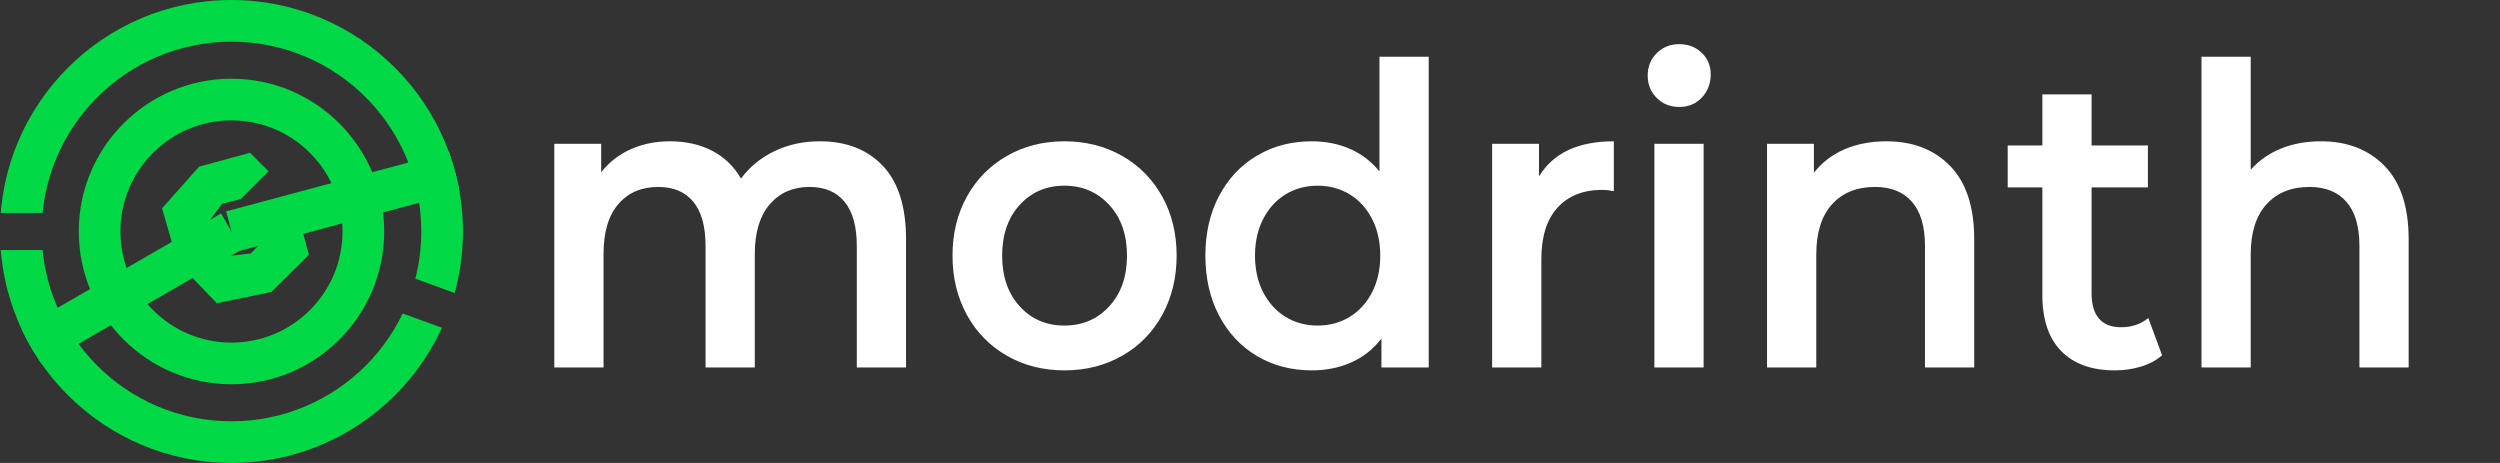 <svg xmlns="http://www.w3.org/2000/svg" xml:space="preserve" fill-rule="evenodd" stroke-linejoin="round" stroke-miterlimit="1.5" clip-rule="evenodd" viewBox="0 0 540 100"><rect x="0" y="0" width="540" height="100" fill="#333333" stroke="none"/><path fill="none" d="M0 0h539.95v100H0z"/><clipPath id="a"><path d="M0 0h539.95v100H0z"/></clipPath><g clip-path="url(#a)"><path fill="#fff" fill-rule="nonzero" d="M177.072 30.521c5.729 0 10.266 1.764 13.612 5.291 3.347 3.528 5.02 8.82 5.02 15.875v27.68h-10.635V53.135c0-4.222-.879-7.403-2.637-9.543-1.758-2.141-4.282-3.212-7.572-3.212-3.573 0-6.437 1.252-8.593 3.754-2.155 2.503-3.232 6.076-3.232 10.719v24.514H152.4V53.135c0-4.222-.879-7.403-2.637-9.543-1.759-2.141-4.283-3.212-7.572-3.212-3.63 0-6.508 1.237-8.635 3.709s-3.191 6.061-3.191 10.764v24.514h-10.634V31.063h10.124v6.151c1.701-2.171 3.828-3.829 6.381-4.975 2.552-1.145 5.388-1.718 8.507-1.718 3.403 0 6.423.678 9.061 2.035 2.637 1.357 4.721 3.362 6.253 6.015 1.872-2.533 4.282-4.507 7.231-5.925 2.95-1.417 6.211-2.125 9.784-2.125ZM229.904 80c-4.594 0-8.734-1.055-12.421-3.166-3.686-2.111-6.565-5.05-8.635-8.819-2.07-3.769-3.105-8.036-3.105-12.8 0-4.764 1.035-9.015 3.105-12.754 2.07-3.739 4.949-6.664 8.635-8.774 3.687-2.111 7.827-3.166 12.421-3.166 4.651 0 8.82 1.055 12.507 3.166 3.686 2.11 6.565 5.035 8.635 8.774 2.07 3.739 3.105 7.99 3.105 12.754 0 4.764-1.035 9.031-3.105 12.8-2.07 3.769-4.949 6.708-8.635 8.819-3.687 2.111-7.856 3.166-12.507 3.166Zm0-9.679c3.914 0 7.147-1.387 9.699-4.161 2.552-2.774 3.828-6.422 3.828-10.945 0-4.523-1.276-8.171-3.828-10.945-2.552-2.774-5.785-4.161-9.699-4.161-3.913 0-7.132 1.387-9.656 4.161-2.524 2.774-3.786 6.422-3.786 10.945 0 4.523 1.262 8.171 3.786 10.945 2.524 2.774 5.743 4.161 9.656 4.161ZM308.6 12.249v67.118h-10.209v-6.242c-1.759 2.292-3.928 4.011-6.509 5.156-2.58 1.146-5.43 1.719-8.55 1.719-4.367 0-8.295-1.025-11.783-3.075-3.488-2.051-6.225-4.96-8.21-8.729-1.985-3.769-2.977-8.096-2.977-12.981s.992-9.196 2.977-12.935c1.985-3.739 4.722-6.634 8.21-8.684 3.488-2.05 7.416-3.075 11.783-3.075 3.006 0 5.757.542 8.253 1.628 2.495 1.085 4.622 2.714 6.38 4.884V12.249H308.6Zm-23.992 58.072c2.553 0 4.85-.618 6.891-1.854 2.042-1.236 3.659-3 4.85-5.292 1.191-2.291 1.786-4.945 1.786-7.96 0-3.015-.595-5.668-1.786-7.96s-2.808-4.055-4.85-5.292c-2.041-1.236-4.338-1.854-6.891-1.854-2.552 0-4.849.618-6.891 1.854-2.042 1.237-3.658 3-4.849 5.292-1.191 2.292-1.787 4.945-1.787 7.96 0 3.015.596 5.669 1.787 7.96 1.191 2.292 2.807 4.056 4.849 5.292 2.042 1.236 4.339 1.854 6.891 1.854Zm47.813-32.202c3.063-5.066 8.451-7.598 16.165-7.598v10.764c-.908-.181-1.73-.271-2.468-.271-4.14 0-7.373 1.281-9.698 3.844-2.326 2.563-3.488 6.256-3.488 11.081v23.428h-10.635V31.063h10.124v7.056Zm24.927-7.056h10.635v48.304h-10.635V31.063Zm5.36-7.96c-1.928 0-3.545-.648-4.849-1.945-1.305-1.296-1.957-2.909-1.957-4.839 0-1.93.652-3.543 1.957-4.839 1.304-1.297 2.921-1.945 4.849-1.945 1.929 0 3.545.618 4.85 1.854 1.304 1.236 1.956 2.789 1.956 4.659 0 1.99-.638 3.663-1.914 5.02-1.276 1.357-2.907 2.035-4.892 2.035Zm44.75 7.418c5.729 0 10.323 1.779 13.783 5.337 3.459 3.557 5.189 8.834 5.189 15.829v27.68h-10.634V53.135c0-4.222-.936-7.403-2.808-9.543-1.871-2.141-4.537-3.212-7.997-3.212-3.913 0-7.005 1.252-9.273 3.754-2.269 2.503-3.403 6.106-3.403 10.81v24.423H381.68V31.063h10.124v6.242c1.759-2.231 3.97-3.92 6.636-5.066 2.666-1.145 5.672-1.718 9.018-1.718Zm59.554 46.223c-1.248 1.085-2.765 1.899-4.552 2.442-1.787.543-3.672.814-5.658.814-4.991 0-8.847-1.387-11.57-4.161-2.722-2.774-4.084-6.814-4.084-12.121V40.471h-7.486v-9.046h7.486V20.39h10.635v11.035h12.166v9.046h-12.166v22.976c0 2.351.539 4.145 1.616 5.382 1.078 1.236 2.638 1.854 4.68 1.854 2.382 0 4.367-.663 5.955-1.99l2.978 8.051Zm34.285-46.223c5.729 0 10.323 1.779 13.783 5.337 3.459 3.557 5.189 8.834 5.189 15.829v27.68h-10.634V53.135c0-4.222-.936-7.403-2.808-9.543-1.871-2.141-4.537-3.212-7.997-3.212-3.913 0-7.005 1.252-9.273 3.754-2.269 2.503-3.403 6.106-3.403 10.81v24.423h-10.635V12.249h10.635v24.423c1.758-1.99 3.927-3.513 6.508-4.568 2.581-1.056 5.459-1.583 8.635-1.583Z"/><clipPath id="b"><path d="M100 0H0v100h100V0ZM46.002 49.295l.076 1.757 8.83 32.963 7.843-2.102-8.596-32.094 5.804-32.932-7.997-1.41-5.96 33.818Z"/></clipPath><g clip-path="url(#b)"><path fill="#00d845" d="M50 17c18.207 0 32.988 14.787 32.988 33S68.207 83 50 83 17.012 68.213 17.012 50 31.793 17 50 17Zm0 9c13.24 0 23.988 10.755 23.988 24S63.24 74 50 74 26.012 63.245 26.012 50 36.76 26 50 26Z"/></g><clipPath id="c"><path d="M0 0v46h50l1.368.241L99 63.578l-2.736 7.517L49.295 54H0v46h100V0H0Z"/></clipPath><g clip-path="url(#c)"><path fill="#00d845" d="M50 0c27.596 0 50 22.404 50 50s-22.404 50-50 50S0 77.596 0 50 22.404 0 50 0Zm0 9c22.629 0 41 18.371 41 41S72.629 91 50 91 9 72.629 9 50 27.371 9 50 9Z"/></g><clipPath id="d"><path d="M50 0c27.596 0 50 22.404 50 50s-22.404 50-50 50S0 77.596 0 50 22.404 0 50 0Zm0 39.549c5.768 0 10.451 4.683 10.451 10.451 0 5.768-4.683 10.451-10.451 10.451-5.768 0-10.451-4.683-10.451-10.451 0-5.768 4.683-10.451 10.451-10.451Z"/></clipPath><g clip-path="url(#d)"><path fill="none" stroke="#00d845" stroke-width="9" d="M50 50 5.171 75.882"/></g><clipPath id="e"><path d="M50 0c27.596 0 50 22.404 50 50s-22.404 50-50 50S0 77.596 0 50 22.404 0 50 0Zm0 25.36c13.599 0 24.64 11.041 24.64 24.64S63.599 74.64 50 74.64 25.36 63.599 25.36 50 36.401 25.36 50 25.36Z"/></clipPath><g clip-path="url(#e)"><path fill="none" stroke="#00d845" stroke-width="9" d="m50 50 50-13.397"/></g><path fill="#00d845" d="M37.243 52.746 35 45l8-9 11-3 4 4-6 6-4 1-3 4 1.12 4.24 3.112 3.09 4.964-.598 2.866-2.964 8.196-2.196 1.464 5.464-8.098 8.026L46.83 65.49l-5.587-5.815-4-6.929Z"/></g></svg>